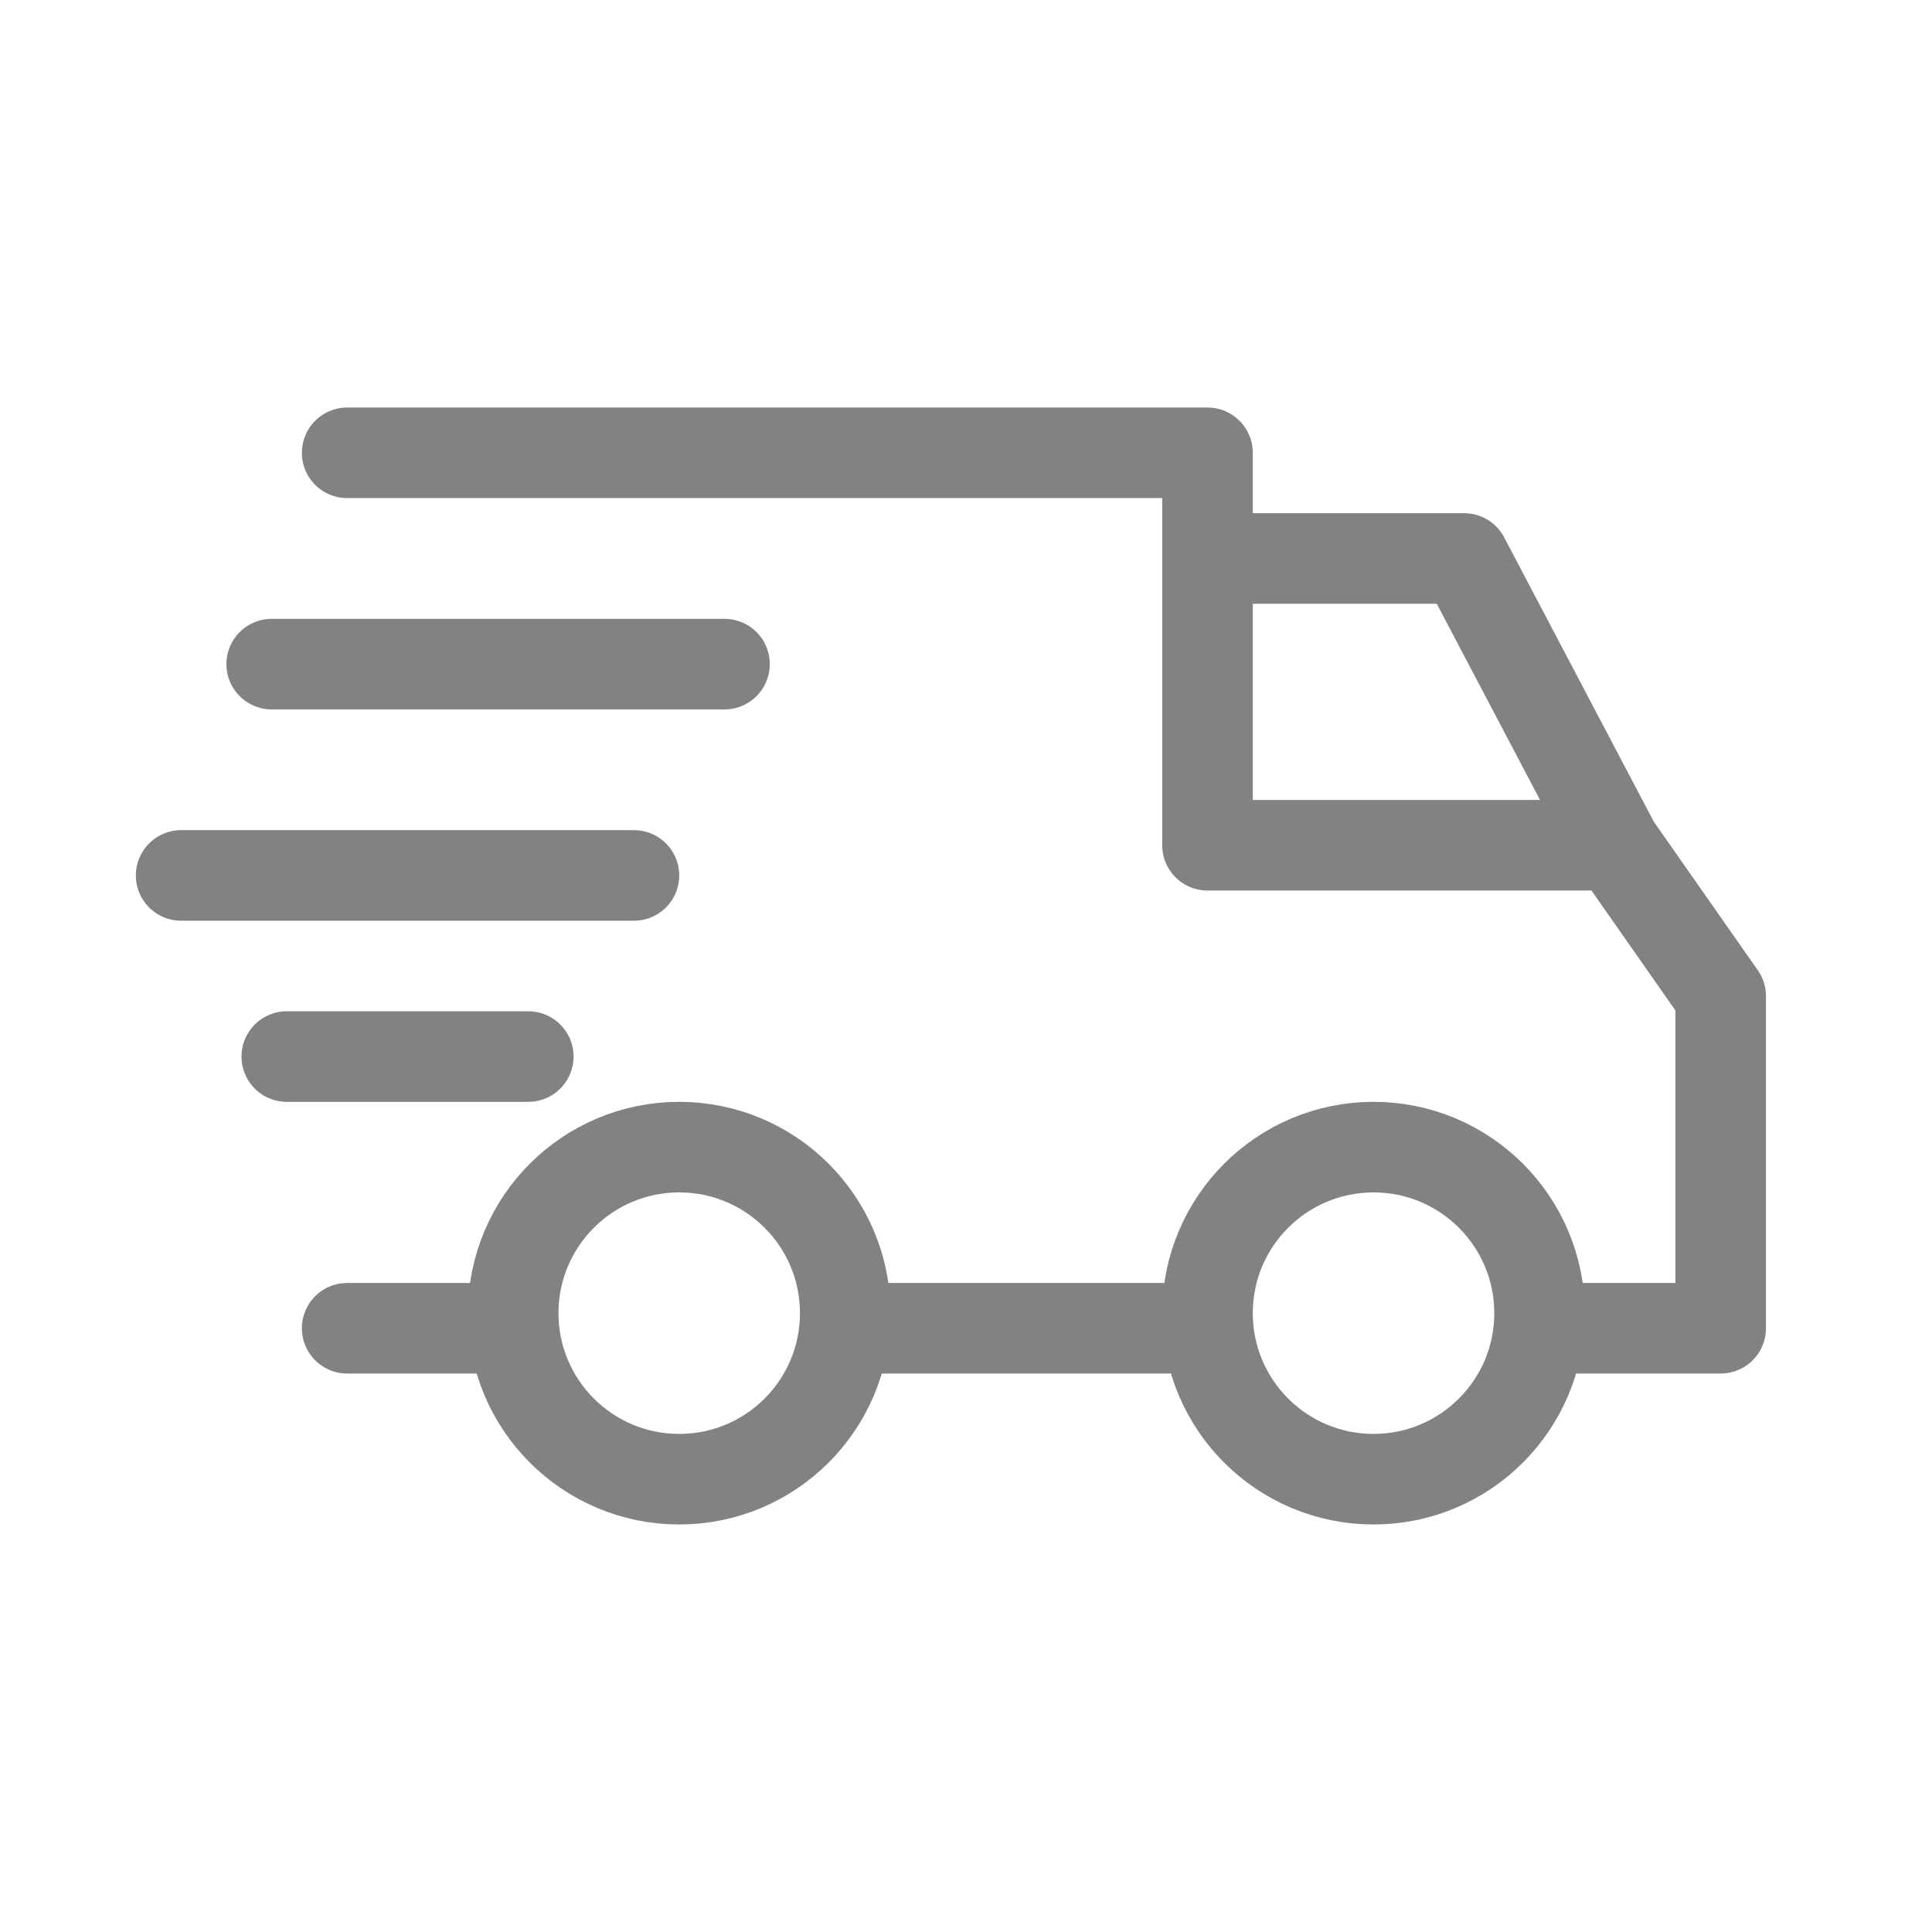 <svg width="64" height="64" viewBox="0 0 64 64" fill="none" xmlns="http://www.w3.org/2000/svg">
<path d="M11.5 44H17M53.5 28L57 33V44H51M53.5 28L48.5 18.5H40M53.5 28H40V15H11.5M24 22H9M21 29H6M17.5 35H9.5M28 44H40" stroke="#828282" stroke-width="3" stroke-linecap="round" stroke-linejoin="round"/>
<circle cx="22.5" cy="43.5" r="5.5" stroke="#828282" stroke-width="3"/>
<circle cx="45.5" cy="43.5" r="5.5" stroke="#828282" stroke-width="3"/>
</svg>
